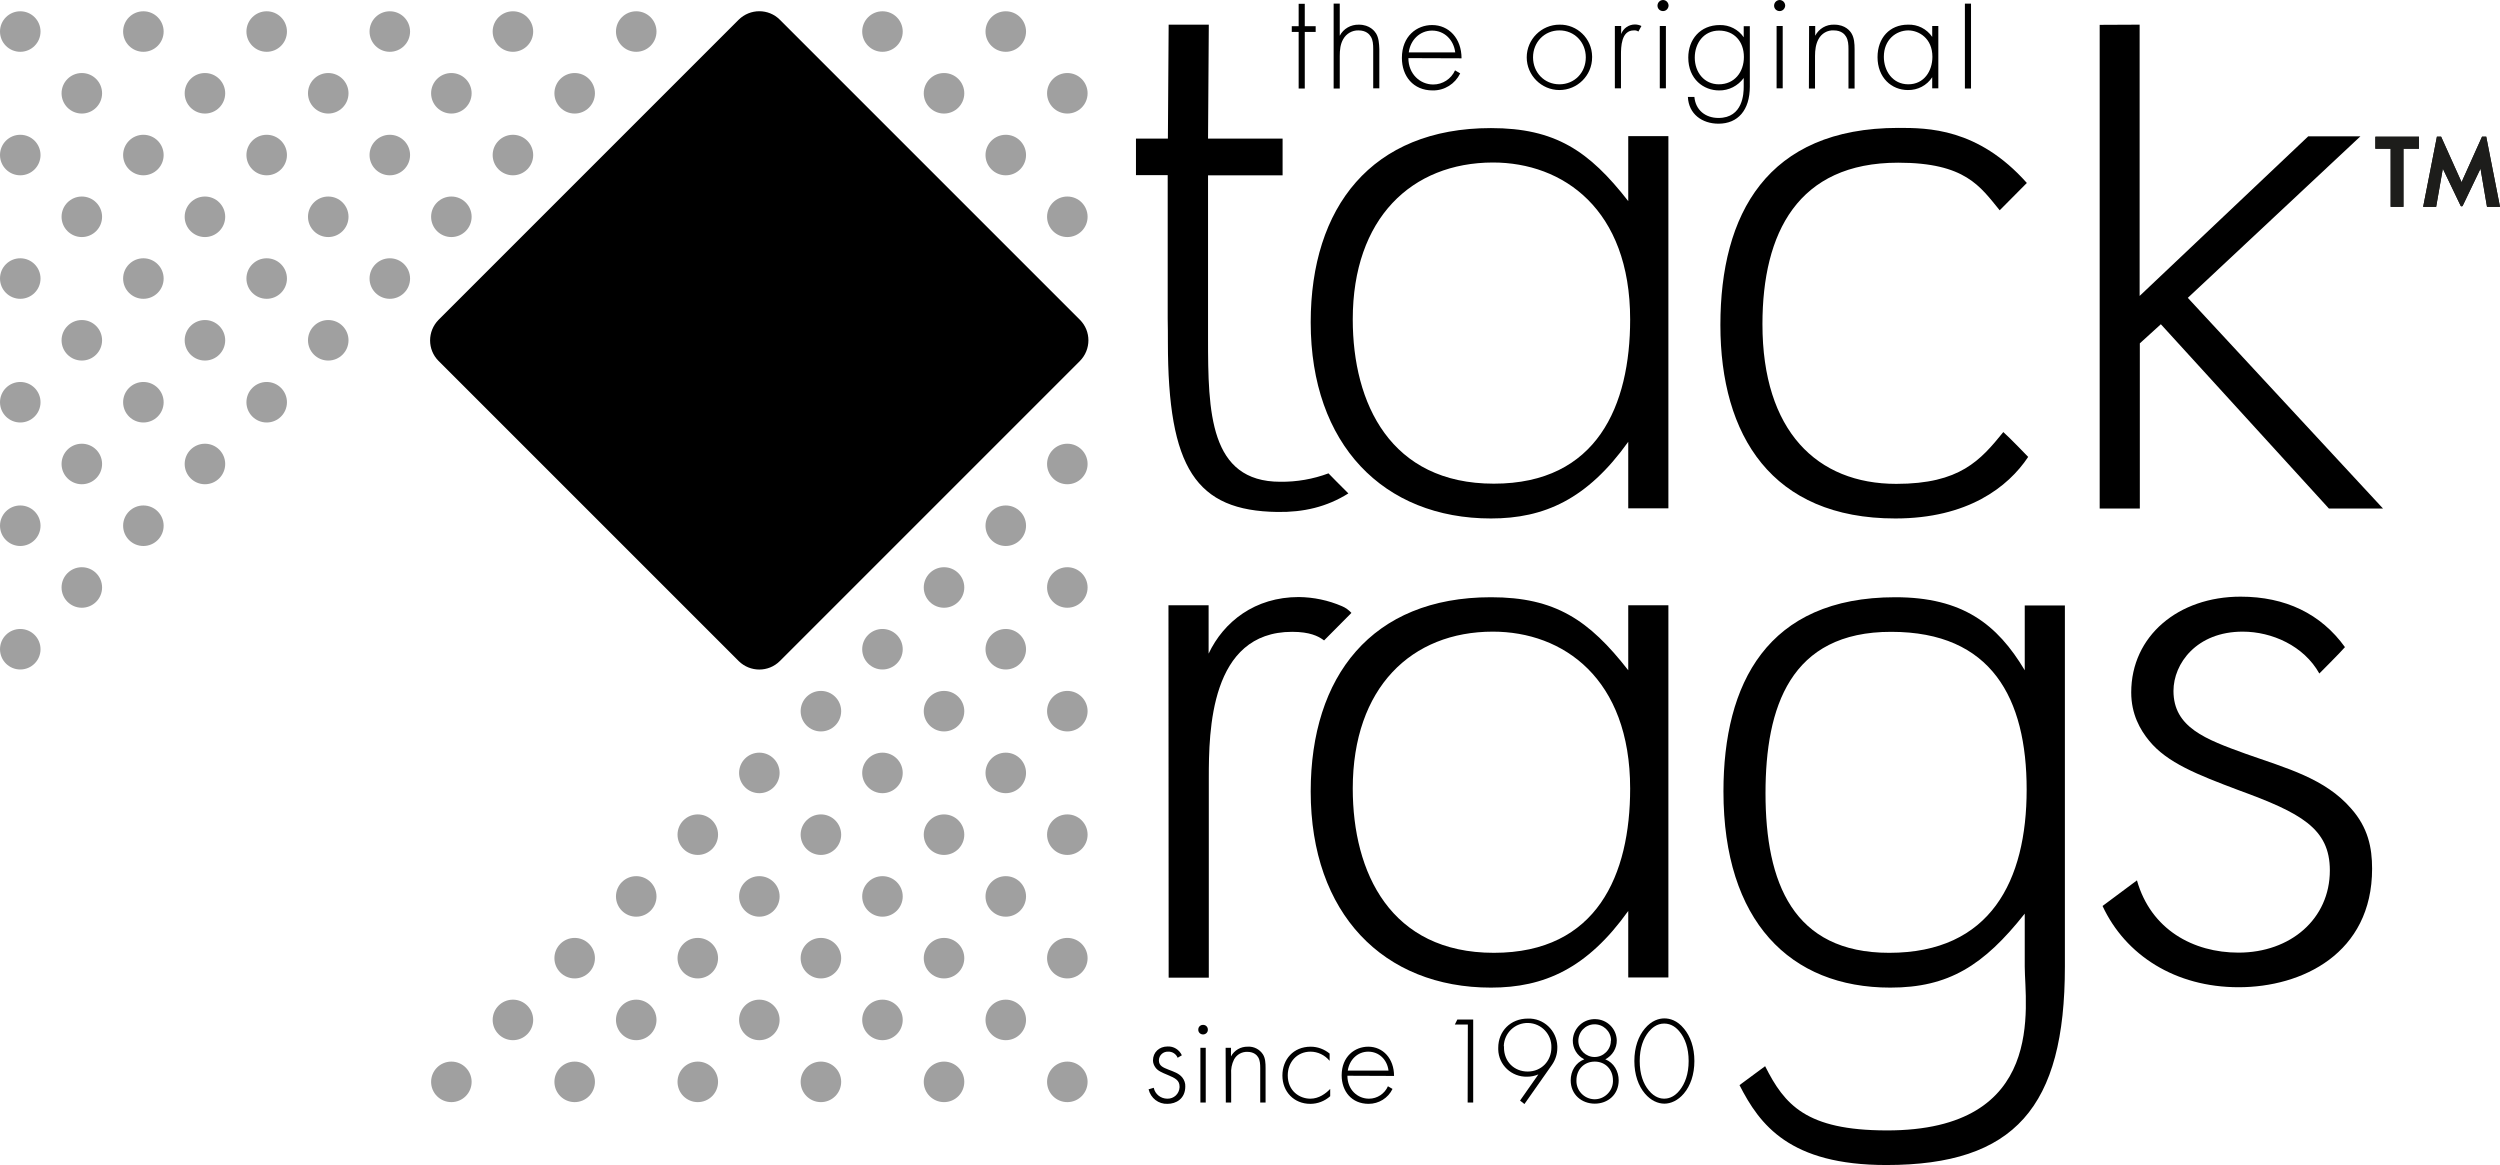 <?xml version="1.0" encoding="UTF-8"?><svg id="Layer_1" xmlns="http://www.w3.org/2000/svg" viewBox="0 0 1307.7 609.4"><defs><style>.cls-1{fill:#a0a0a0;}.cls-2{fill:#1d1d1b;}</style></defs><g id="Type"><g id="Since_1980"><path d="M616,553.3c-.8-2-2.8-3.3-5-3.2-2.5-.1-4.7,1.8-4.8,4.4v.2c0,2.8,2.2,3.7,5,4.8s5.5,1.9,7.3,4.2c1,1.3,1.6,3,1.5,4.6,0,6.5-4.9,9.1-9.3,9.1-4.7,.2-8.8-3-9.9-7.6l2.7-.8c.7,3.4,3.7,5.7,7.1,5.7,3.4,.1,6.2-2.5,6.4-5.9v-.4c0-3.2-2-4.4-6.4-6.2-2.9-1.2-5-2.1-6.2-3.8-.8-1.1-1.3-2.4-1.3-3.7,0-4.3,3.3-7.3,7.6-7.3,3.2-.2,6.2,1.7,7.5,4.6l-2.2,1.3Z"/><path d="M626.8,538.5c0-1.4,1.2-2.5,2.6-2.4,1.4,0,2.5,1.2,2.4,2.6,0,1.4-1.2,2.4-2.5,2.4-1.4,0-2.5-1.1-2.5-2.4,0,0,0-.1,0-.2Zm3.9,9.6v28.6h-2.8v-28.6h2.8Z"/><path d="M641.1,548.1h2.8v4.5c1.7-3.2,5.1-5.2,8.8-5.1,3.2-.2,6.2,1.4,7.9,4,1.3,2,1.4,4.7,1.4,7.2v18h-2.8v-18c0-2-.1-4.1-1.1-5.7-.6-1-2.2-2.8-5.6-2.8-2.9-.1-5.6,1.4-7,4-1.2,2.4-1.7,5-1.5,7.7v14.8h-2.8l-.1-28.6Z"/><path d="M695.4,554.8c-2.4-2.9-6.1-4.7-9.9-4.7-7,0-11.9,5.4-11.9,12.4,0,8.2,6.2,12.2,11.8,12.2,4.5,0,8.1-2.7,10.4-5.1v3.8c-2.9,2.6-6.6,4-10.4,4-8.6,0-14.6-6.4-14.6-14.8s5.7-15.1,14.8-15.1c3.6,0,7.1,1.3,9.9,3.6v3.7h-.1Z"/><path d="M704.8,562.7c0,7.3,5.3,12,11.3,12,4.3,0,8.2-2.6,9.9-6.5l2.4,1.4c-2.3,4.8-7.2,7.8-12.5,7.8-8.9,0-14.1-6.6-14.1-14.9,0-9.9,6.9-15,13.9-15,7.7,0,13.5,6.2,13.5,15.3l-24.4-.1Zm21.5-2.7c-.7-5.7-4.9-9.9-10.6-9.9s-9.9,4.4-10.7,9.9h21.3Z"/><path d="M767.8,535.9h-6.8l1.3-2.6h8.3v43.4h-2.9l.1-40.8Z"/><path d="M795.1,575.7l9.6-13.7c-1.9,.8-3.9,1.2-5.9,1.2-8.1,.2-14.9-6.1-15.1-14.2v-.9c0-8.7,6.4-15.3,15.5-15.3,8.2-.3,15.1,6.2,15.4,14.4v1c0,3.2-1,6.2-2.8,8.8l-14.4,20.5-2.3-1.8Zm-8.4-27.8c0,7.4,5.3,12.6,12.4,12.6s12.4-5.4,12.4-12.6c.2-6.9-5.2-12.6-12.1-12.8s-12.6,5.2-12.8,12.1c.2,.2,.2,.5,.1,.7h0Z"/><path d="M846.7,565.1c0,7.5-5.7,12.2-12.5,12.2s-12.6-4.7-12.6-12.2c0-4.8,2.5-9.2,7.1-11-3.8-1.9-6.1-5.8-6-10,.3-6.4,5.6-11.3,12-11,6,.2,10.8,5,11,11,.1,4.2-2.3,8.1-6,10,4.5,1.8,7,6.3,7,11Zm-3,0c0-5.7-4-9.8-9.5-9.8s-9.6,4-9.6,9.8c-.2,5.3,4,9.7,9.2,9.9s9.7-4,9.9-9.2c0-.3,0-.5,0-.7Zm-1-21c-.1-4.7-4.1-8.4-8.8-8.3-4.7,.1-8.4,4.1-8.3,8.8,.1,4.6,3.9,8.3,8.5,8.3s8.5-3.8,8.5-8.5c.1-.1,.1-.2,.1-.3h0Z"/><path d="M880.8,538c3.4,4,5.5,9.9,5.5,17s-2.1,13-5.5,17c-3.1,3.7-6.9,5.3-10.2,5.3s-7.1-1.6-10.2-5.3c-3.4-4-5.5-9.9-5.5-17s2.1-13,5.5-17c3.5-4.2,7.4-5.3,10.2-5.3s6.7,1,10.2,5.3Zm-2.2,32.3c2.8-3.5,4.7-8.5,4.7-15.3s-1.9-11.9-4.7-15.3c-1.6-2-4.2-4.3-8.1-4.3s-6.5,2.4-8.1,4.3c-2.8,3.5-4.7,8.4-4.7,15.3s1.9,11.9,4.7,15.3c3.2,4,6.6,4.4,8.1,4.4s5-.4,8.1-4.4Z"/></g><g id="Tack_Rags"><path d="M705.3,258.1c-11.3,7.1-23.5,9.9-37.1,9.7-42.6-.6-57.3-22.8-57.3-88.8,0-5.3,0-6.6-.1-12.4V91.6h-16.6v-19.1h16.7l.4-59.6h21l-.4,59.6h39v19.2h-39v85.3c0,38.4,.7,75,37.8,75,8.6,.1,17.2-1.4,25.2-4.4,1.1,1.2,6.8,6.9,10.4,10.5Z"/><path d="M851.7,71.2h21v194.7h-21v-34.8c-21.5,30.1-44,40.1-71.8,40.1-56.2,0-94.3-38.7-94.3-102.6,0-60.1,31.8-101.6,94.3-101.6,33.6,0,51.3,11.9,71.8,38.2v-34Zm-144.1,95.9c0,43.9,19.7,85.9,73.8,85.9s71.3-41,71.3-85.9c0-57.7-35.1-82.1-71.8-82.1-42.5,.1-73.3,29.2-73.3,82.1Z"/><path d="M1046,110c-10.2-12.4-17.9-24.9-53.1-24.9-52.5,0-71,36.7-71,84.5,0,55.8,28.5,83.5,70,83.5,33.3,0,44-12.3,56-27.1,3.6,3.2,13,13,13,13-10.5,15.8-31.7,32.2-69.5,32.2-64.6,0-91.5-43.4-91.5-101.2s24.3-103.1,93.1-103.1c15.2,0,41.6,0,67.2,28.8l-14.2,14.3Z"/><path d="M1119.2,12.9V154.8l88.2-83.5h27.3l-90.3,84.5,102.1,110.2h-28.3l-87.9-96.4-11,10v86.4h-21V13l20.9-.1Z"/><path d="M611.2,316.6h21v25.3c7.9-16.7,24.2-29.6,47.2-29.6,7.8,.1,15.4,1.7,22.6,4.8,1.9,.8,3.5,2,4.9,3.5l-14.3,14.4-1-.7c-2.1-1.4-6.3-3.8-15.7-3.8-43,0-43.6,52-43.6,76.4v104.5h-21l-.1-194.8Z"/><path d="M851.7,316.6h21v194.7h-21v-34.8c-21.5,30.1-44,40.1-71.8,40.1-56.2,0-94.3-38.7-94.3-102.6,0-60.1,31.8-101.6,94.3-101.6,33.6,0,51.3,11.9,71.8,38.2v-34Zm-144.1,95.9c0,43.9,19.7,85.9,73.8,85.9s71.3-41,71.3-85.9c0-57.7-35.1-82.1-71.8-82.1-42.5,0-73.3,29.2-73.3,82.1Z"/><path d="M1080.1,316.6v189c0,73.5-26.2,103.8-93.4,103.8-50.6,0-66.2-21-76.8-41.8l13.4-9.9c10.2,20.3,21.5,33.5,63.4,33.6,84.5,.2,72.4-65.7,72.4-85.7v-27.7c-21.5,27.2-39.9,38.7-70.3,38.7-52.5,0-87.3-34.8-87.3-102.6,0-56.3,22.8-101.6,89.9-101.6,35.2,0,53.3,14.1,67.7,38.2v-33.9h21v-.1Zm-156.6,98.3c0,46.8,14.4,83.5,64.7,83.5,53,0,71.9-37.7,71.9-85.4s-18.3-82.5-70.8-82.5c-53-.1-65.8,39.6-65.8,84.4Z"/><path d="M1213.2,352.3c-8.1-14.5-24.8-21.9-40.1-21.9-24.1,0-36.2,16.7-36.2,31,0,19.1,16.8,25.3,37.8,32.9,21.5,7.6,41.5,12.9,55.1,28.6,8.9,10,11,20.5,11,31.5,0,44.4-36.7,62-69.8,62s-59.2-16.7-71.2-42.5l18-13.4c7.3,25.8,29.5,37.8,53.1,37.8,27.3,0,47.8-17.7,47.8-43,0-22-15.2-30.1-47.8-42-21.5-8.1-37.3-14.3-46.7-25.8-4.7-5.7-9.4-13.9-9.4-25.3,0-29.6,24.7-50.1,57.2-50.1,23.4,0,42,8.9,54.6,26.4-2.1,2.5-13.4,13.8-13.4,13.8Z"/></g><g id="The_original"><path d="M682.5,16.7v29.6h-3.2V16.7h-3.6v-3h3.6V2h3.2V13.7h5.7v3h-5.7Z"/><path d="M719.8,17.5c-.7-1.1-3.2-4.6-9-4.6-4.2-.1-8.1,2.1-10,5.8V1.9h-3.2V46.3h3.2V29.3c0-3.2,.3-6.2,1.8-8.8,1.6-2.9,4.7-4.7,8-4.6,3.9,0,5.7,2,6.4,3.2,1.2,1.8,1.3,4.3,1.3,6.6v20.5h3.2V25.7c-.1-2.9-.3-5.9-1.7-8.2Z"/><path d="M736.7,30.4c0,8.3,6.1,13.8,13,13.8,4.9,0,9.4-2.9,11.4-7.4l2.7,1.6c-2.7,5.5-8.2,9-14.4,8.9-10.2,0-16.1-7.5-16.1-17,0-11.4,7.8-17.2,15.8-17.2,8.8,0,15.4,7,15.4,17.4l-27.8-.1Zm24.5-3c-.8-6.5-5.6-11.4-12.1-11.4s-11.4,5-12.2,11.4h24.3Z"/><path d="M832.8,30c0,9.5-7.7,17.1-17.1,17.1s-17.1-7.7-17.1-17.1,7.7-17.1,17.1-17.1h0c9.3-.2,17,7.3,17.1,16.6v.5Zm-3.3,0c0-7.9-5.9-14.1-13.8-14.1s-13.8,6.2-13.8,14.1,5.9,14.1,13.8,14.1,13.8-6.1,13.8-14.1Z"/><path d="M844.8,13.6h3.2v4.2c1.1-3,4-5,7.2-5,1.2,0,2.4,.3,3.4,.8l-1.6,2.9c-.7-.5-1.6-.7-2.4-.6-6.6,0-6.7,8.7-6.7,12.8v17.5h-3.2V13.6h.1Z"/><path d="M867,2.8c.1-1.6,1.4-2.8,3-2.8,1.6,.1,2.8,1.4,2.8,3-.1,1.5-1.3,2.8-2.9,2.8s-2.9-1.2-2.9-2.8c0-.1,0-.2,0-.2Zm4.4,10.8V46.2h-3.2V13.6h3.2Z"/><path d="M915.3,13.6v31.7c0,12.3-6.2,19.4-16.4,19.4-8.5,0-15.6-5-16-14h3.4c.6,6.8,5.7,11,12.6,11,12.9,0,13.2-13,13.2-16.3v-4.6c-3,4.1-7.8,6.6-12.9,6.5-8,0-16.1-5.8-16.1-17.2,0-9.4,6.2-17,16.5-17,5-.1,9.7,2.3,12.5,6.4v-5.8h3.2v-.1Zm-28.8,16.5c0,7.8,5,14,12.6,14,8.1,0,13.1-6.3,13.1-14.3s-5-13.8-13-13.8-12.7,6.6-12.7,14.1Z"/><path d="M928,2.8c.1-1.6,1.4-2.8,3-2.8,1.6,.1,2.8,1.4,2.8,3-.1,1.5-1.3,2.8-2.9,2.8s-2.9-1.2-2.9-2.8c0-.1,0-.2,0-.2Zm4.5,10.8V46.2h-3.2V13.6h3.2Z"/><path d="M946.3,13.6h3.2v5.1c1.9-3.7,5.8-6,10-5.8,5.8,0,8.3,3.4,9,4.6,1.4,2.3,1.6,5.4,1.6,8.2v20.6h-3.2V25.7c0-2.2-.1-4.7-1.3-6.6-.7-1.2-2.5-3.2-6.4-3.2-3.3-.2-6.4,1.6-8,4.6-1.4,2.6-1.8,5.6-1.8,8.8v17h-3.2l.1-32.7Z"/><path d="M1010.7,13.6h3.2V46.2h-3.2v-5.8c-2.8,4.3-7.6,6.8-12.7,6.7-8.6,0-15.9-6.5-15.9-17.2,0-10.1,6.4-17,15.9-17,5.1-.2,9.8,2.2,12.7,6.4v-5.7Zm-25.3,16.1c0,7.4,4.6,14.4,12.8,14.4s12.6-6.9,12.6-14.4c0-9.7-7.1-13.8-12.7-13.8-6.4,.1-12.7,4.9-12.7,13.8Z"/><rect x="1027.8" y="1.9" width="3.2" height="44.4"/></g><polygon class="cls-2" points="1242.5 71.5 1242.5 77.8 1250.5 77.8 1250.5 108.2 1257.2 108.2 1257.2 77.8 1265.3 77.8 1265.3 71.5 1258.9 71.5 1242.5 71.5"/><path class="cls-2" d="M1298.3,71.5l-10.7,23.8-10.7-23.8h-2.2l-7.2,36.7h6.8l3.5-20,9.3,19.4c.1,.3,.5,.4,.8,.3,.1-.1,.2-.2,.3-.3l9.3-19.4,3.4,20h6.8l-7.2-36.7h-2.2Z"/><polygon class="cls-2" points="1242.5 71.5 1242.5 77.8 1250.5 77.8 1250.5 108.2 1257.2 108.2 1257.2 77.8 1265.3 77.8 1265.3 71.5 1258.9 71.5 1242.5 71.5"/><path class="cls-2" d="M1298.3,71.5l-10.7,23.8-10.7-23.8h-2.2l-7.2,36.7h6.8l3.5-20,9.3,19.4c.1,.3,.5,.4,.8,.3,.1-.1,.2-.2,.3-.3l9.3-19.4,3.4,20h6.8l-7.2-36.7h-2.2Z"/></g><g id="Square"><g id="Rag"><g id="Dots"><circle class="cls-1" cx="75" cy="16.5" r="10.6"/><circle class="cls-1" cx="139.5" cy="16.5" r="10.6"/><circle class="cls-1" cx="203.9" cy="16.5" r="10.6"/><circle class="cls-1" cx="268.3" cy="16.5" r="10.6"/><circle class="cls-1" cx="332.8" cy="16.5" r="10.6"/><circle class="cls-1" cx="461.6" cy="16.5" r="10.6"/><circle class="cls-1" cx="526.1" cy="16.5" r="10.6"/><circle class="cls-1" cx="107.2" cy="48.8" r="10.6"/><circle class="cls-1" cx="171.7" cy="48.8" r="10.6"/><circle class="cls-1" cx="236.1" cy="48.8" r="10.6"/><circle class="cls-1" cx="300.6" cy="48.8" r="10.6"/><circle class="cls-1" cx="493.8" cy="48.8" r="10.6"/><circle class="cls-1" cx="558.3" cy="48.8" r="10.6"/><circle class="cls-1" cx="75" cy="81.1" r="10.6"/><circle class="cls-1" cx="139.5" cy="81.1" r="10.6"/><circle class="cls-1" cx="203.9" cy="81.1" r="10.6"/><circle class="cls-1" cx="268.3" cy="81.1" r="10.6"/><circle class="cls-1" cx="526.1" cy="81.1" r="10.6"/><circle class="cls-1" cx="107.2" cy="113.4" r="10.6"/><circle class="cls-1" cx="171.7" cy="113.4" r="10.6"/><circle class="cls-1" cx="236.1" cy="113.4" r="10.6"/><circle class="cls-1" cx="558.3" cy="113.4" r="10.6"/><circle class="cls-1" cx="75" cy="145.7" r="10.6"/><circle class="cls-1" cx="139.5" cy="145.7" r="10.6"/><circle class="cls-1" cx="203.9" cy="145.7" r="10.6"/><circle class="cls-1" cx="107.2" cy="178" r="10.6"/><circle class="cls-1" cx="171.7" cy="178" r="10.6"/><circle class="cls-1" cx="75" cy="210.4" r="10.6"/><circle class="cls-1" cx="139.5" cy="210.4" r="10.6"/><circle class="cls-1" cx="107.2" cy="242.7" r="10.6"/><circle class="cls-1" cx="42.8" cy="48.8" r="10.6"/><circle class="cls-1" cx="42.8" cy="113.4" r="10.6"/><circle class="cls-1" cx="42.8" cy="178" r="10.6"/><circle class="cls-1" cx="42.8" cy="242.7" r="10.6"/><circle class="cls-1" cx="42.8" cy="307.3" r="10.6"/><circle class="cls-1" cx="558.3" cy="242.7" r="10.6"/><circle class="cls-1" cx="75" cy="275" r="10.6"/><circle class="cls-1" cx="10.6" cy="16.5" r="10.6"/><circle class="cls-1" cx="10.6" cy="81.1" r="10.6"/><circle class="cls-1" cx="10.6" cy="145.7" r="10.6"/><circle class="cls-1" cx="10.6" cy="210.4" r="10.6"/><circle class="cls-1" cx="10.6" cy="275" r="10.6"/><circle class="cls-1" cx="10.6" cy="339.6" r="10.6"/><circle class="cls-1" cx="526.1" cy="275" r="10.6"/><circle class="cls-1" cx="493.8" cy="307.3" r="10.6"/><circle class="cls-1" cx="558.3" cy="307.3" r="10.6"/><circle class="cls-1" cx="461.6" cy="339.6" r="10.6"/><circle class="cls-1" cx="526.1" cy="339.6" r="10.6"/><circle class="cls-1" cx="429.4" cy="372" r="10.6"/><circle class="cls-1" cx="493.8" cy="372" r="10.6"/><circle class="cls-1" cx="558.3" cy="372" r="10.6"/><circle class="cls-1" cx="397.2" cy="404.3" r="10.6"/><circle class="cls-1" cx="461.6" cy="404.3" r="10.6"/><circle class="cls-1" cx="526.1" cy="404.3" r="10.6"/><circle class="cls-1" cx="365" cy="436.6" r="10.6"/><circle class="cls-1" cx="429.4" cy="436.6" r="10.6"/><circle class="cls-1" cx="493.8" cy="436.6" r="10.6"/><circle class="cls-1" cx="558.3" cy="436.6" r="10.6"/><circle class="cls-1" cx="332.8" cy="468.9" r="10.6"/><circle class="cls-1" cx="397.2" cy="468.9" r="10.6"/><circle class="cls-1" cx="461.6" cy="468.9" r="10.6"/><circle class="cls-1" cx="526.1" cy="468.9" r="10.6"/><circle class="cls-1" cx="300.6" cy="501.2" r="10.6"/><circle class="cls-1" cx="365" cy="501.2" r="10.6"/><circle class="cls-1" cx="429.4" cy="501.2" r="10.6"/><circle class="cls-1" cx="493.8" cy="501.2" r="10.6"/><circle class="cls-1" cx="558.3" cy="501.2" r="10.6"/><circle class="cls-1" cx="332.8" cy="533.5" r="10.6"/><circle class="cls-1" cx="397.2" cy="533.5" r="10.6"/><circle class="cls-1" cx="461.6" cy="533.5" r="10.6"/><circle class="cls-1" cx="526.1" cy="533.5" r="10.6"/><circle class="cls-1" cx="300.6" cy="565.9" r="10.6"/><circle class="cls-1" cx="268.3" cy="533.5" r="10.6"/><circle class="cls-1" cx="236.1" cy="565.9" r="10.6"/><circle class="cls-1" cx="365" cy="565.9" r="10.6"/><circle class="cls-1" cx="429.4" cy="565.9" r="10.6"/><circle class="cls-1" cx="493.8" cy="565.9" r="10.6"/><circle class="cls-1" cx="558.3" cy="565.9" r="10.6"/></g><g id="Rag-2"><path d="M407.9,10.3l157,157c5.9,5.9,5.9,15.5,0,21.5l-157,157c-5.9,5.9-15.5,5.9-21.5,0L229.4,188.8c-5.9-5.9-5.9-15.5,0-21.5L386.4,10.3c6-5.9,15.6-5.9,21.5,0Z"/></g></g></g></svg>